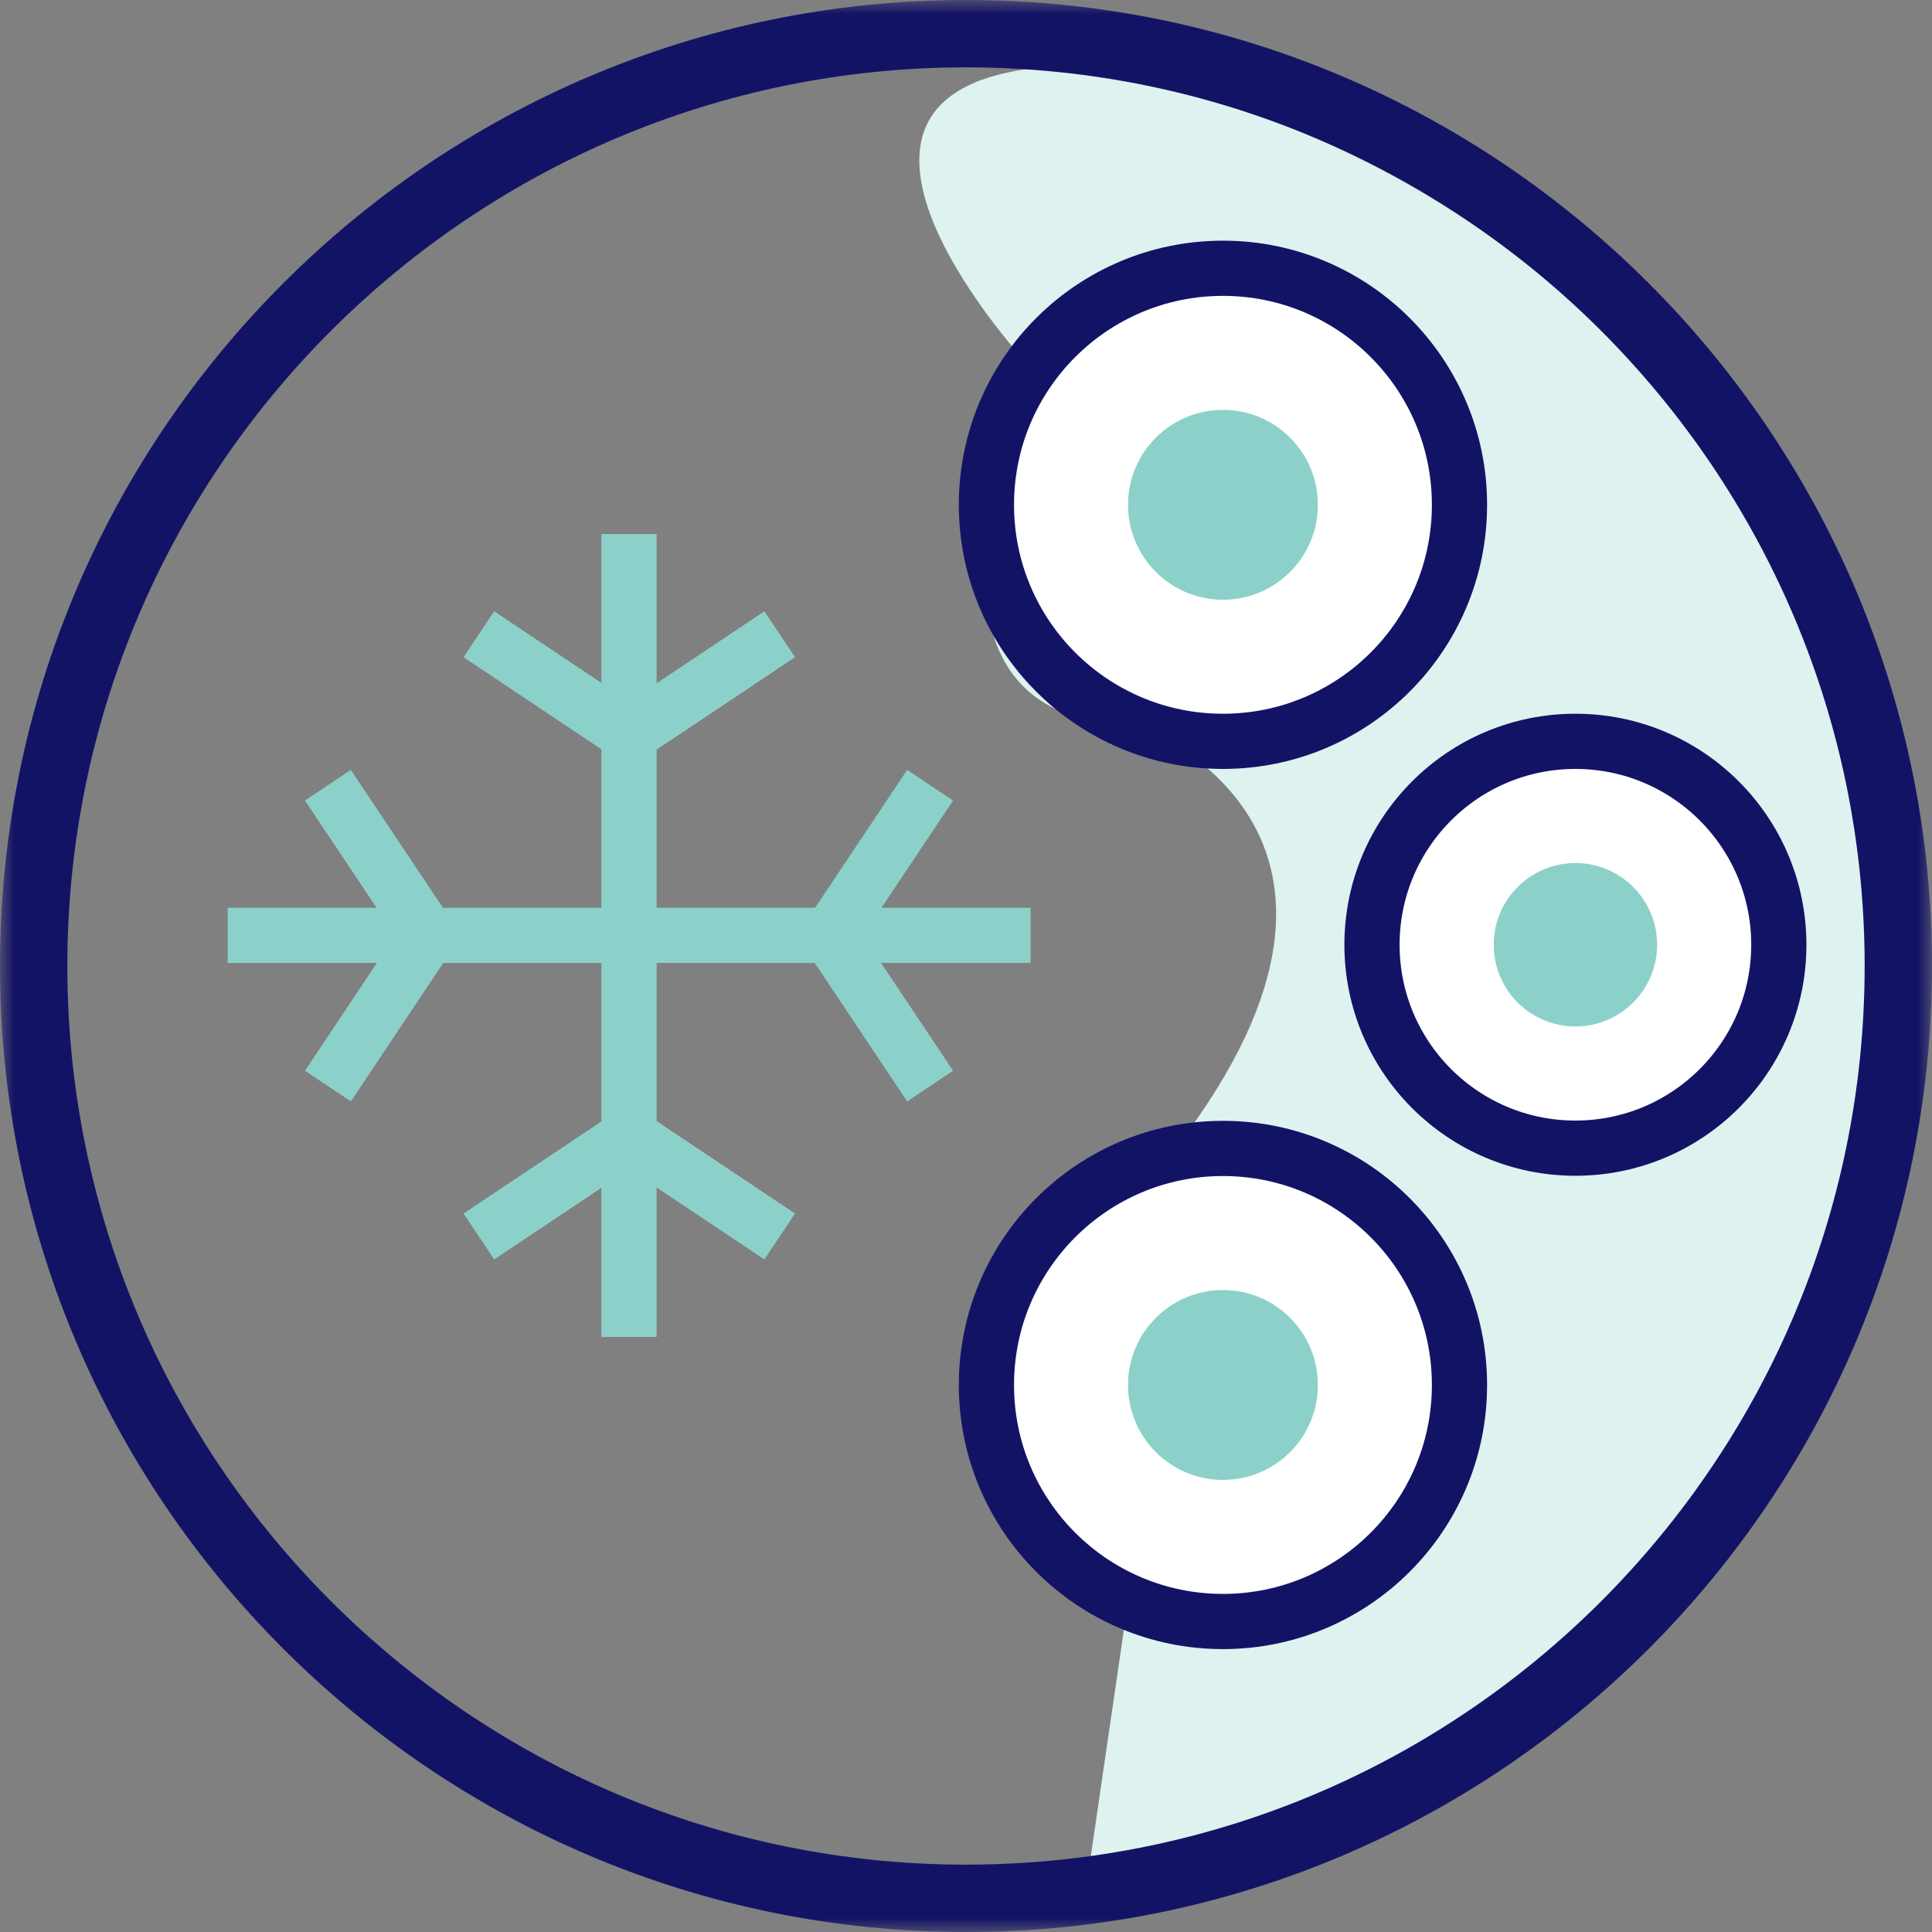 <svg width="70" height="70" viewBox="0 0 70 70" fill="none" xmlns="http://www.w3.org/2000/svg">
<rect x="0" y="0" width="70" height="70" fill="#808080" stroke="none"/>
<g clip-path="url(#clip0_60_718)">
<path d="M39.38 68.28C58.04 62.38 68.23 52.94 68.23 36.71C68.23 17.78 54.12 4.07 37.75 2.44C28 3.37 37.34 13.32 37.34 13.32C37.34 13.32 31.71 26.24 41.1 26.24C41.1 26.24 51.22 29.76 43.05 40.99C45.95 43.97 52.88 46.52 52.88 46.52L52.88 53.84L40.87 58.03L39.37 68.29L39.38 68.28Z" fill="#DEF2EF"/>
<path d="M44.31 41.61C39.577 41.61 35.74 45.447 35.74 50.18C35.74 54.913 39.577 58.75 44.31 58.75C49.043 58.75 52.88 54.913 52.88 50.18C52.88 45.447 49.043 41.61 44.31 41.61Z" fill="white" stroke="#131366" stroke-width="2" stroke-miterlimit="10"/>
<path d="M44.31 9.72C39.577 9.72 35.74 13.557 35.74 18.29C35.74 23.023 39.577 26.86 44.31 26.86C49.043 26.86 52.88 23.023 52.88 18.29C52.88 13.557 49.043 9.72 44.31 9.72Z" fill="white" stroke="#131366" stroke-width="2" stroke-miterlimit="10"/>
<path d="M44.31 14.85C42.41 14.85 40.87 16.39 40.87 18.29C40.87 20.19 42.41 21.73 44.31 21.73C46.21 21.73 47.75 20.19 47.75 18.29C47.75 16.39 46.21 14.85 44.31 14.85Z" fill="#8CD1C9"/>
<path d="M57.08 26.86C53.01 26.86 49.71 30.16 49.71 34.23C49.71 38.3 53.01 41.6 57.08 41.6C61.151 41.6 64.45 38.3 64.45 34.23C64.45 30.16 61.151 26.86 57.08 26.86Z" fill="white" stroke="#131366" stroke-width="2" stroke-miterlimit="10"/>
<path d="M57.08 31.27C55.445 31.27 54.12 32.595 54.12 34.23C54.12 35.865 55.445 37.19 57.08 37.19C58.715 37.19 60.04 35.865 60.04 34.23C60.04 32.595 58.715 31.27 57.08 31.27Z" fill="#8CD1C9"/>
<path d="M44.31 46.74C42.41 46.74 40.87 48.28 40.87 50.18C40.87 52.08 42.41 53.62 44.31 53.62C46.21 53.62 47.75 52.08 47.75 50.18C47.75 48.28 46.21 46.74 44.31 46.74Z" fill="#8CD1C9"/>
<path d="M28.25 44.8L22.8 41.16L17.35 44.8M22.79 19.35L22.79 48.44M28.25 22.98L22.8 26.62L17.35 22.98M11.88 39.35L15.52 33.9L11.88 28.45M37.34 33.89L8.25 33.89M33.7 39.35L30.06 33.9L33.7 28.45" stroke="#8CD1C9" stroke-width="2" stroke-miterlimit="10"/>
<mask id="mask0_60_718" style="mask-type:luminance" maskUnits="userSpaceOnUse" x="0" y="0" width="70" height="70">
<path d="M0 70L70 70L70 6.11959e-06L6.11959e-06 0L0 70Z" fill="white"/>
</mask>
<g mask="url(#mask0_60_718)">
<path d="M35 3.0598e-06C54.3 4.74706e-06 70 15.7 70 35C70 54.3 54.3 70 35 70C15.7 70 1.37254e-06 54.3 3.0598e-06 35C4.74706e-06 15.7 15.7 1.37254e-06 35 3.0598e-06ZM35 67.56C52.96 67.56 67.56 52.96 67.56 35C67.56 17.04 52.95 2.44 35 2.44C17.05 2.44 2.44 17.05 2.44 35C2.44 52.95 17.05 67.56 35 67.56Z" fill="#131366"/>
</g>
</g>
<defs>
<clipPath id="clip0_60_718">
<rect width="70" height="70" fill="white" transform="translate(70 70) rotate(-180)"/>
</clipPath>
</defs>
</svg>
